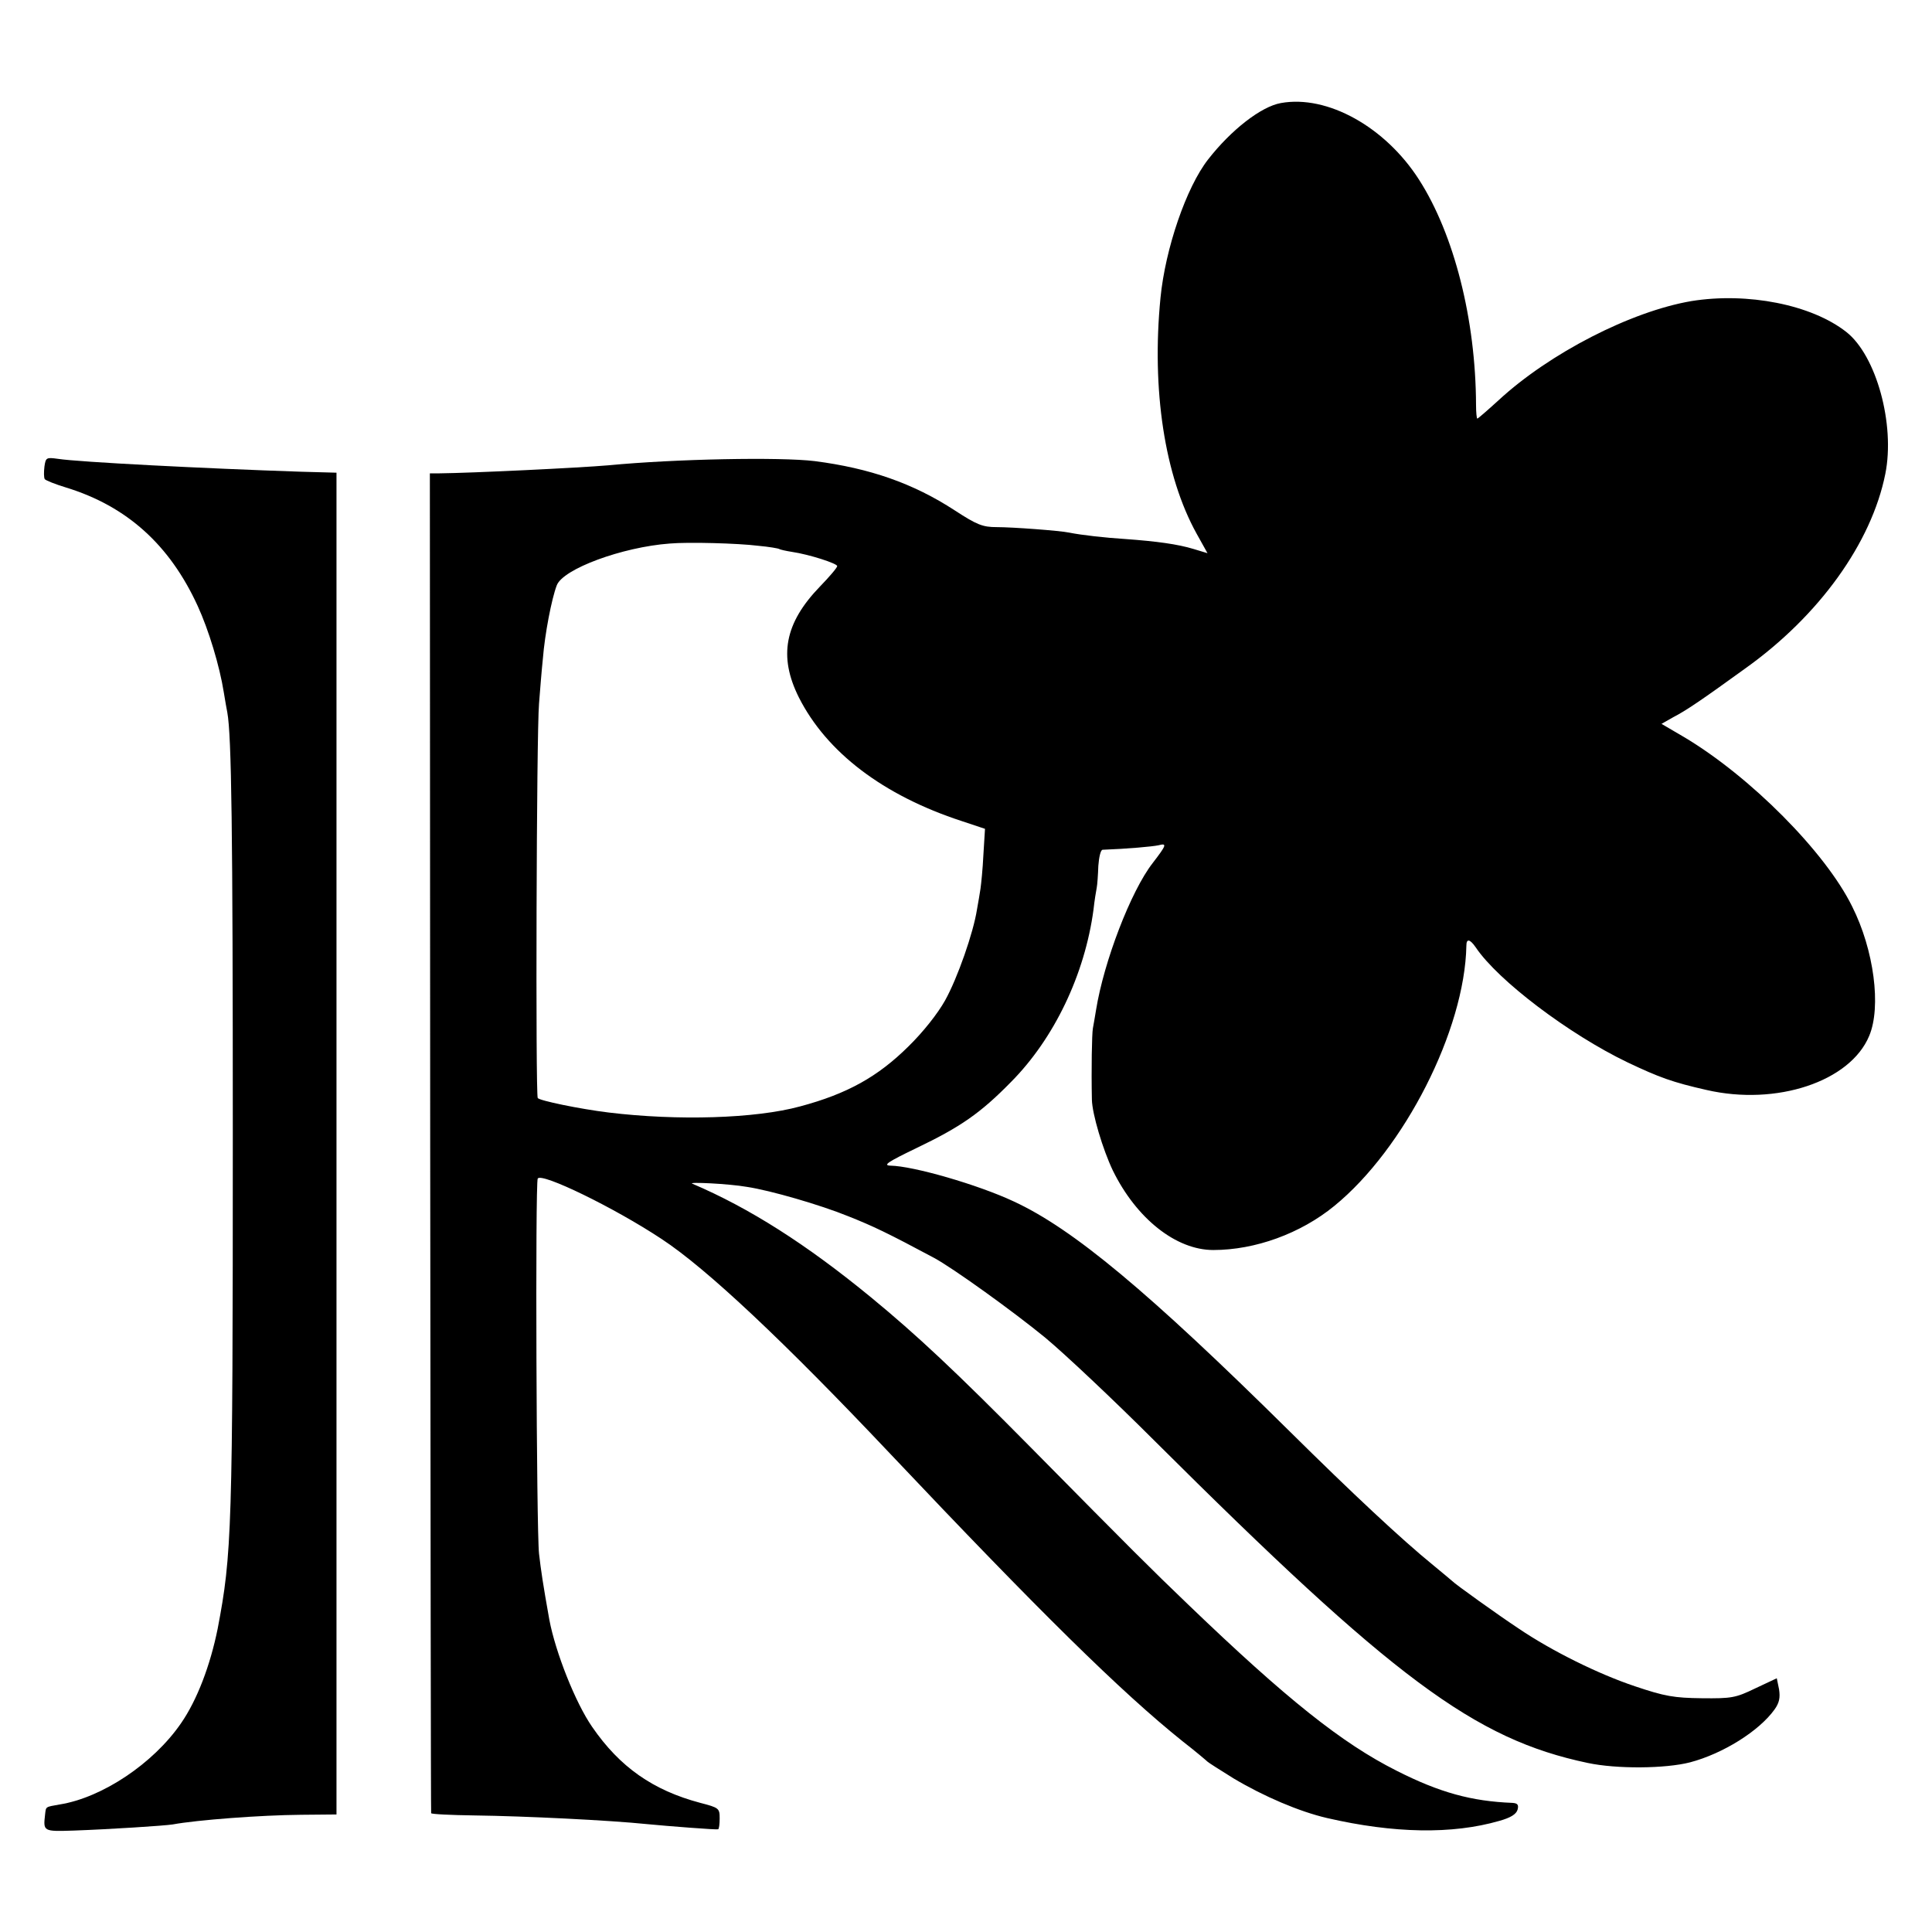 <?xml version="1.0" standalone="no"?>
<!DOCTYPE svg PUBLIC "-//W3C//DTD SVG 20010904//EN"
 "http://www.w3.org/TR/2001/REC-SVG-20010904/DTD/svg10.dtd">
<svg version="1.0" xmlns="http://www.w3.org/2000/svg"
 width="600pt" height="600pt" viewBox="0 0 600 600"
 preserveAspectRatio="xMidYMid meet">
<g transform="translate(0,600) scale(0.1,-0.1)"
fill="#000000" stroke="none">
<path d="M3978 5680 c-62 -11 -155 -84 -226 -175 -68 -87 -133 -277 -148 -430
-28 -286 13 -553 112 -732 l34 -61 -43 13 c-49 15 -115 24 -212 31 -63 4 -135
12 -175 20 -28 6 -175 17 -225 17 -43 0 -61 7 -130 52 -129 84 -264 131 -435
153 -107 13 -431 7 -640 -13 -92 -8 -425 -24 -525 -25 l-30 0 1 -2077 c1
-1143 2 -2081 3 -2084 0 -3 61 -6 135 -7 156 -2 420 -15 536 -27 62 -6 215
-18 220 -16 3 0 5 16 5 34 0 31 -2 33 -60 48 -147 39 -250 111 -336 236 -52
75 -114 232 -133 333 -20 112 -26 153 -32 205 -8 71 -12 1152 -4 1165 12 19
237 -90 385 -188 140 -92 381 -319 707 -664 468 -495 720 -743 911 -896 40
-31 74 -60 77 -63 3 -3 39 -26 81 -52 94 -56 204 -103 290 -123 208 -48 389
-51 535 -9 36 10 53 21 57 35 4 15 0 20 -16 21 -127 5 -226 32 -360 100 -169
85 -341 222 -645 514 -120 115 -174 169 -488 487 -237 240 -358 353 -499 469
-201 165 -377 277 -555 353 -16 6 113 0 170 -10 73 -11 228 -56 314 -91 78
-31 122 -52 266 -129 58 -31 246 -166 347 -249 59 -49 212 -193 338 -319 743
-740 994 -927 1346 -1001 89 -19 241 -18 318 2 102 27 214 97 262 164 15 21
18 37 14 63 l-7 34 -66 -31 c-62 -30 -74 -32 -167 -31 -86 1 -115 6 -207 37
-114 38 -259 110 -361 179 -65 43 -199 139 -207 148 -3 3 -30 25 -60 50 -97
79 -250 222 -445 415 -439 434 -673 629 -857 714 -111 52 -312 110 -383 111
-24 1 -7 12 80 54 138 66 200 109 295 206 134 135 229 334 256 535 3 28 8 58
10 68 2 10 4 40 5 68 2 27 7 49 13 50 79 3 156 10 174 14 27 7 25 1 -18 -55
-68 -87 -152 -307 -176 -456 -3 -20 -8 -46 -10 -58 -3 -17 -5 -127 -3 -221 1
-45 34 -155 65 -220 73 -149 196 -247 312 -247 130 0 271 51 376 137 217 177
405 546 410 808 0 23 11 21 29 -5 69 -103 290 -270 471 -357 99 -47 140 -62
246 -86 217 -50 446 26 505 168 38 90 15 267 -53 402 -83 169 -317 404 -522
526 l-70 41 37 21 c39 20 89 54 223 151 230 164 392 390 435 604 31 154 -28
368 -121 441 -108 85 -307 124 -481 96 -188 -32 -441 -162 -599 -308 -34 -31
-64 -57 -66 -57 -2 0 -4 19 -4 43 -1 265 -68 529 -177 699 -105 164 -285 264
-429 238z m-1623 -1375 c33 -3 62 -8 65 -10 3 -2 21 -6 40 -9 54 -8 140 -36
140 -44 0 -5 -24 -33 -54 -64 -109 -113 -129 -216 -65 -344 86 -170 261 -304
506 -384 l72 -24 -5 -81 c-2 -44 -7 -91 -9 -105 -2 -14 -7 -43 -11 -65 -11
-71 -60 -212 -99 -282 -23 -41 -68 -98 -114 -143 -95 -94 -190 -147 -336 -186
-139 -38 -381 -45 -595 -19 -90 11 -215 37 -220 45 -7 12 -4 1134 4 1225 3 39
8 102 12 140 6 76 27 185 43 227 19 51 203 119 351 130 57 5 211 1 275 -7z"/>
<path d="M138 4551 c-2 -17 -2 -34 1 -39 3 -4 33 -16 66 -26 189 -58 322 -178
409 -368 34 -74 68 -186 81 -268 4 -25 9 -53 11 -63 13 -72 17 -360 17 -1307
0 -1236 -3 -1307 -47 -1538 -23 -114 -64 -222 -114 -294 -86 -125 -245 -231
-377 -252 -45 -8 -42 -6 -45 -31 -6 -53 -6 -53 89 -50 112 4 282 15 307 19 76
14 274 29 399 30 l110 1 0 2083 0 2084 -110 3 c-300 10 -691 30 -755 40 -36 5
-38 4 -42 -24z"/>
</g>
</svg>
